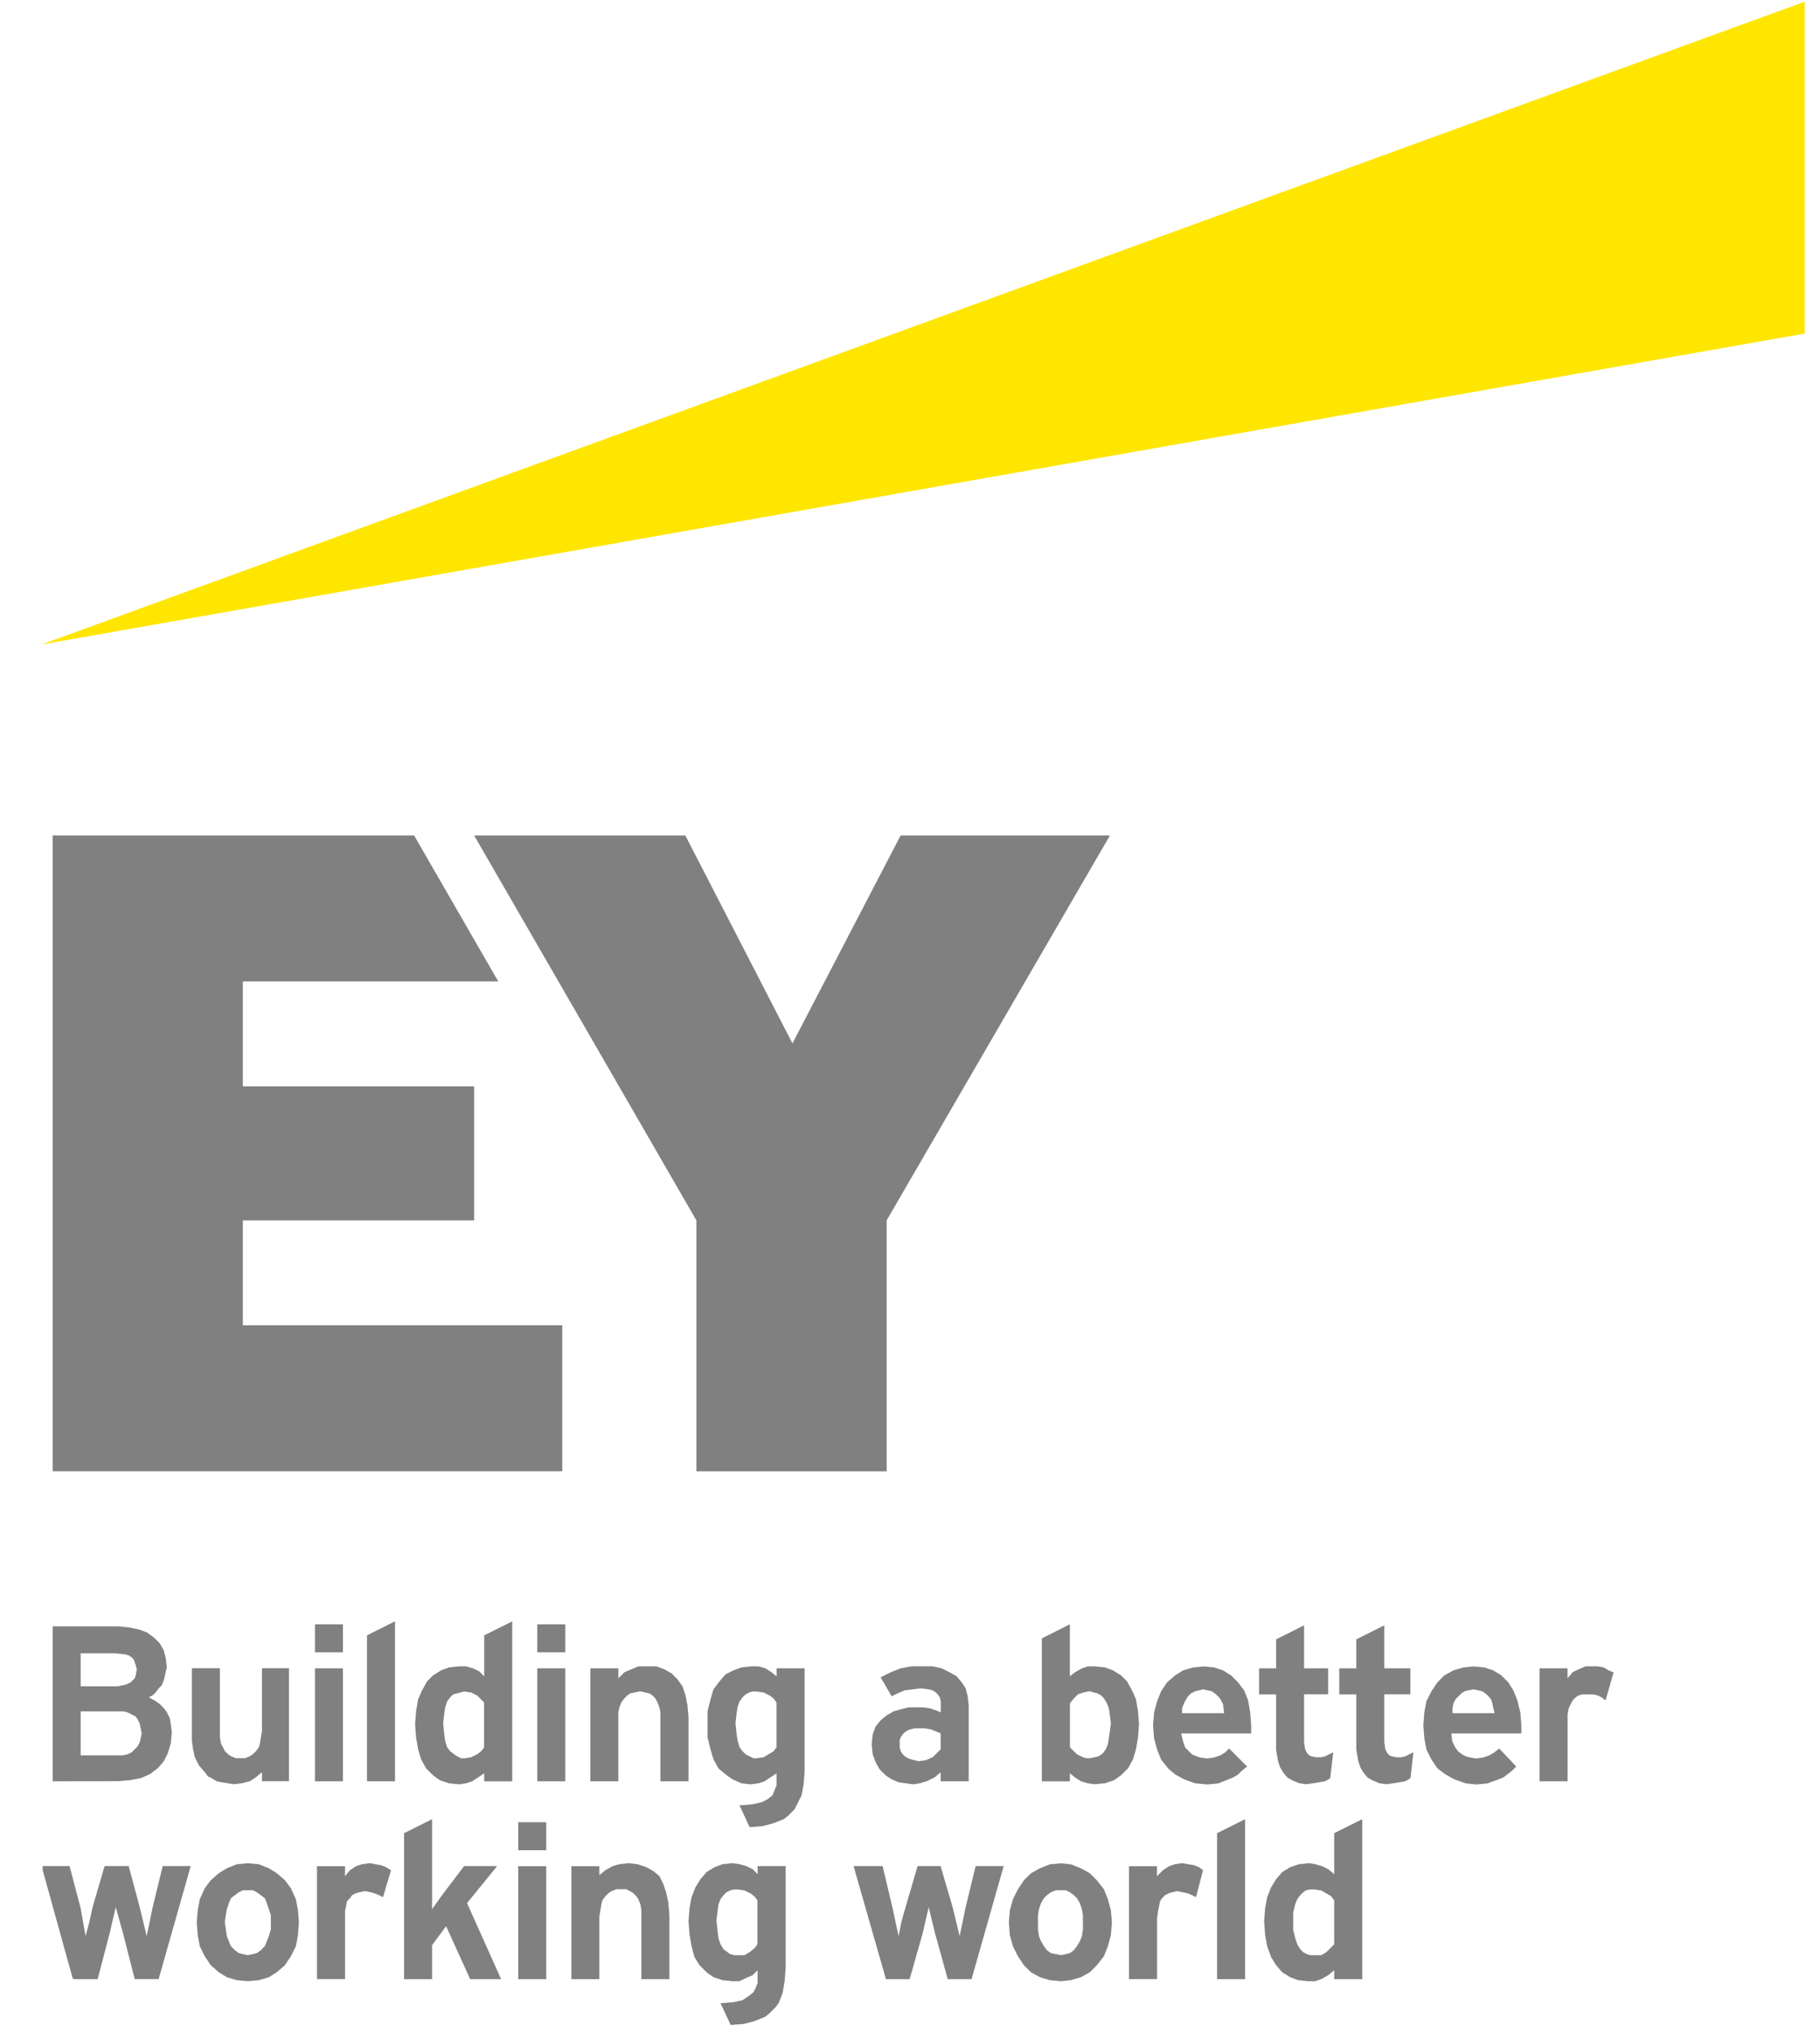 <svg width="60" height="67" viewBox="0 0 60 67" fill="none" xmlns="http://www.w3.org/2000/svg">
<g clip-path="url(#clip0_1490_13491)">
<path d="M1.406 21.229L59.492 0.057H59.498V10.994L1.406 21.236V21.229Z" fill="#FFE600"/>
<path d="M2.659 55.581H3.881L4.046 55.548L4.177 55.515L4.309 55.448L4.375 55.381L4.442 55.315L4.476 55.217L4.509 55.019L4.476 54.89L4.442 54.792L4.409 54.694L4.342 54.628L4.244 54.561L4.113 54.528L3.817 54.494H2.659V55.581ZM2.659 57.856H3.881H4.046L4.211 57.822L4.342 57.756L4.44 57.658L4.538 57.56L4.605 57.429L4.638 57.298L4.671 57.133L4.638 56.969L4.605 56.804L4.538 56.673L4.471 56.575L4.34 56.508L4.208 56.442L4.077 56.408H3.879H2.659V57.856ZM1.736 58.712V53.605H3.915L4.244 53.639L4.574 53.705L4.838 53.803L5.07 53.968L5.268 54.165L5.399 54.397L5.466 54.661L5.499 54.957L5.466 55.088L5.433 55.252L5.399 55.384L5.332 55.548L5.235 55.646L5.137 55.777L5.039 55.875L4.907 55.942L5.139 56.073L5.27 56.171L5.401 56.302L5.499 56.433L5.597 56.631L5.631 56.829L5.664 57.093L5.631 57.456L5.533 57.785L5.401 58.049L5.203 58.28L4.939 58.478L4.643 58.609L4.28 58.676L3.884 58.709L1.736 58.712ZM7.511 58.778L7.313 58.745L7.149 58.712L6.984 58.614L6.853 58.547L6.755 58.416L6.557 58.185L6.425 57.92L6.359 57.624L6.325 57.36V57.095V54.986H7.249V57.029V57.26L7.282 57.458L7.349 57.589L7.416 57.72L7.516 57.818L7.614 57.885L7.779 57.951H7.943H8.075L8.239 57.885L8.337 57.818L8.437 57.72L8.535 57.589L8.569 57.458L8.602 57.26L8.636 57.062V54.986H9.526V58.709H8.636V58.414L8.437 58.578L8.239 58.709L7.974 58.776L7.71 58.809L7.511 58.778ZM21.772 58.712V56.669V56.437L21.738 56.273L21.672 56.108L21.605 55.977L21.507 55.879L21.407 55.813L21.242 55.779L21.111 55.746L20.946 55.779L20.782 55.813L20.683 55.879L20.586 55.977L20.485 56.108L20.419 56.273L20.385 56.437V56.669V58.712H19.462V54.988H20.385V55.317L20.583 55.119L20.815 55.021L21.046 54.923H21.311H21.641L21.905 55.021L22.137 55.152L22.335 55.35L22.5 55.581L22.598 55.877L22.664 56.206L22.698 56.602V58.712H21.772ZM10.383 54.988H11.306V58.712H10.383V54.988ZM12.099 58.712V53.901L13.023 53.438V58.712H12.099ZM15.201 55.779L15.07 55.813L14.939 55.846L14.841 55.944L14.743 56.075L14.676 56.273L14.643 56.504L14.609 56.8L14.643 57.129L14.676 57.393L14.743 57.591L14.841 57.722L14.972 57.82L15.07 57.887L15.201 57.953H15.333L15.531 57.92L15.729 57.822L15.86 57.725L15.958 57.593V56.111L15.86 56.013L15.729 55.882L15.531 55.784L15.299 55.751L15.201 55.779ZM14.805 58.778L14.509 58.681L14.278 58.516L14.046 58.283L13.882 57.987L13.784 57.658L13.717 57.262L13.684 56.833L13.717 56.404L13.784 56.008L13.915 55.713L14.08 55.417L14.278 55.219L14.543 55.055L14.807 54.957L15.137 54.923H15.368L15.6 54.99L15.798 55.088L15.963 55.252V53.901L16.886 53.441V58.714H15.963V58.449L15.765 58.581L15.566 58.712L15.368 58.778L15.137 58.812L14.805 58.778ZM35.734 55.779L35.536 55.846L35.405 55.977L35.273 56.142V57.591L35.371 57.689L35.503 57.82L35.701 57.918L35.799 57.951H35.93L36.095 57.918L36.226 57.885L36.357 57.787L36.455 57.656L36.522 57.491L36.555 57.293L36.589 57.062L36.622 56.797L36.589 56.533L36.555 56.302L36.489 56.137L36.391 55.973L36.293 55.875L36.161 55.808L36.03 55.775L35.932 55.742L35.734 55.779ZM35.865 58.778L35.634 58.712L35.436 58.581L35.271 58.449V58.714H34.347V54.001L35.271 53.538V55.252L35.436 55.121L35.667 54.99L35.865 54.923H36.097L36.426 54.957L36.691 55.055L36.956 55.219L37.154 55.417L37.319 55.713L37.45 56.008L37.517 56.404L37.55 56.833L37.517 57.262L37.45 57.658L37.352 57.987L37.188 58.283L36.956 58.514L36.724 58.678L36.428 58.776L36.099 58.809L35.865 58.778ZM24.71 55.779L24.579 55.846L24.481 55.944L24.381 56.075L24.314 56.273L24.28 56.504L24.247 56.8L24.28 57.129L24.314 57.36L24.381 57.591L24.481 57.722L24.579 57.82L24.71 57.887L24.841 57.953H24.939L25.171 57.92L25.335 57.822L25.5 57.725L25.598 57.593V56.111L25.5 55.979L25.369 55.882L25.171 55.784L24.939 55.751H24.808L24.71 55.779ZM24.378 59.503H24.412L24.808 59.47L25.104 59.403L25.302 59.305L25.467 59.174L25.533 59.01L25.6 58.845V58.516V58.449L25.402 58.581L25.204 58.712L25.006 58.778L24.741 58.812L24.445 58.778L24.149 58.647L23.918 58.483L23.686 58.285L23.521 57.989L23.423 57.66L23.326 57.264V56.802V56.406L23.423 56.011L23.521 55.681L23.72 55.417L23.918 55.186L24.182 55.055L24.447 54.957L24.777 54.923H25.008L25.24 54.99L25.438 55.121L25.602 55.252V54.988H26.526V58.383L26.493 58.812L26.426 59.174L26.261 59.503L26.195 59.634L26.063 59.765L25.965 59.863L25.834 59.961L25.505 60.092L25.142 60.19L24.712 60.223L24.378 59.503ZM30.023 56.998L29.925 57.031L29.827 57.098L29.76 57.164L29.693 57.262L29.66 57.36V57.491V57.589L29.693 57.72L29.76 57.818L29.827 57.885L29.925 57.951L30.023 57.985L30.154 58.018L30.285 58.051L30.517 58.018L30.748 57.92L30.88 57.789L31.011 57.658V57.131L30.846 57.064L30.682 56.998L30.483 56.964H30.285H30.154L30.023 56.998ZM29.858 58.778L29.627 58.745L29.395 58.647L29.197 58.516L28.999 58.318L28.868 58.087L28.77 57.822L28.736 57.493L28.77 57.164L28.868 56.9L29.032 56.702L29.23 56.537L29.462 56.406L29.693 56.34L29.958 56.273H30.223H30.421L30.653 56.306L30.851 56.373L31.015 56.44V56.175V56.077L30.982 55.946L30.915 55.848L30.849 55.782L30.751 55.715L30.619 55.681L30.354 55.648L30.09 55.681L29.825 55.715L29.593 55.813L29.395 55.91L29.032 55.284L29.362 55.119L29.691 54.988L30.054 54.921H30.417H30.746L31.042 54.988L31.307 55.119L31.538 55.25L31.703 55.448L31.835 55.646L31.901 55.91L31.935 56.206V58.712H31.011V58.416L30.813 58.581L30.548 58.712L30.317 58.778L30.119 58.812L29.858 58.778ZM39.529 55.713L39.398 55.746L39.266 55.813L39.168 55.91L39.102 56.008L39.035 56.139L38.968 56.304V56.468H40.355L40.321 56.173L40.255 56.042L40.188 55.944L40.09 55.846L39.959 55.748L39.827 55.715L39.663 55.681L39.529 55.713ZM39.398 58.778L39.035 58.647L38.739 58.483L38.507 58.285L38.276 57.989L38.145 57.66L38.047 57.298L38.013 56.869L38.047 56.44L38.145 56.077L38.276 55.748L38.474 55.453L38.739 55.221L39.004 55.057L39.333 54.959L39.696 54.926L40.025 54.959L40.321 55.057L40.586 55.221L40.818 55.453L41.016 55.717L41.147 56.046L41.214 56.442L41.247 56.871V57.135H38.937L39.004 57.4L39.071 57.598L39.202 57.729L39.3 57.827L39.464 57.894L39.562 57.927L39.794 57.96L40.025 57.927L40.223 57.86L40.388 57.762L40.52 57.631L41.114 58.225L40.949 58.356L40.818 58.487L40.653 58.585L40.488 58.652L40.159 58.783L39.796 58.816L39.398 58.778ZM48.41 55.713L48.278 55.746L48.181 55.813L48.083 55.91L47.985 56.008L47.918 56.139L47.885 56.304V56.468H49.271L49.204 56.173L49.171 56.042L49.104 55.944L49.006 55.846L48.875 55.748L48.744 55.715L48.579 55.681L48.41 55.713ZM48.31 58.778L47.947 58.647L47.651 58.483L47.386 58.285L47.188 57.989L47.023 57.66L46.956 57.298L46.923 56.869L46.956 56.44L47.023 56.077L47.188 55.748L47.386 55.453L47.617 55.221L47.913 55.057L48.243 54.959L48.572 54.926L48.935 54.959L49.231 55.057L49.496 55.221L49.727 55.453L49.892 55.717L50.023 56.046L50.121 56.442L50.155 56.871V57.135H47.844L47.878 57.4L47.976 57.598L48.074 57.729L48.205 57.827L48.336 57.894L48.468 57.927L48.666 57.96L48.897 57.927L49.095 57.86L49.26 57.762L49.425 57.631L49.986 58.225L49.854 58.356L49.69 58.487L49.558 58.585L49.394 58.652L49.031 58.783L48.668 58.816L48.31 58.778ZM45.472 58.776L45.24 58.678L45.076 58.581L44.944 58.416L44.846 58.251L44.78 58.054L44.746 57.856L44.713 57.658V55.846H44.152V54.99H44.713V54.034L45.636 53.572V54.988H46.496V55.844H45.636V57.424L45.67 57.656L45.737 57.787L45.803 57.853L45.87 57.887L46.035 57.92H46.2L46.331 57.887L46.596 57.756L46.498 58.612L46.333 58.709L46.135 58.743L45.937 58.776L45.706 58.809L45.472 58.776ZM42.83 58.776L42.598 58.678L42.434 58.581L42.302 58.416L42.202 58.251L42.135 58.054L42.102 57.856L42.069 57.658V55.846H41.508V54.99H42.069V54.034L42.992 53.572V54.988H43.785V55.844H42.992V57.424L43.026 57.656L43.092 57.787L43.159 57.853L43.226 57.887L43.391 57.92H43.555L43.687 57.887L43.952 57.756L43.854 58.612L43.689 58.709L43.491 58.743L43.293 58.776L43.061 58.809L42.83 58.776ZM50.754 58.712V54.988H51.677V55.317L51.842 55.119L52.04 55.021L52.272 54.923H52.503H52.668L52.866 54.957L53.03 55.055L53.195 55.121L52.93 56.044L52.799 55.946L52.668 55.879L52.503 55.846H52.338H52.173L52.042 55.879L51.944 55.946L51.846 56.044L51.78 56.175L51.713 56.306L51.679 56.504V56.702V58.712H50.754ZM10.383 53.538H11.306V54.461H10.383V53.538ZM17.712 54.988H18.636V58.712H17.712V54.988ZM17.712 53.538H18.636V54.461H17.712V53.538ZM43.061 62.302L42.963 62.369L42.865 62.466L42.767 62.598L42.701 62.762L42.634 63.027V63.291V63.62L42.701 63.885L42.767 64.083L42.865 64.247L42.963 64.345L43.095 64.412L43.195 64.445H43.326H43.558L43.722 64.347L43.854 64.216L43.985 64.085V62.635L43.887 62.504L43.722 62.406L43.558 62.309L43.326 62.275H43.195L43.061 62.302ZM43.128 65.301L42.799 65.267L42.534 65.17L42.269 65.005L42.071 64.774L41.906 64.51L41.775 64.147L41.708 63.785L41.675 63.322L41.708 62.893L41.775 62.531L41.906 62.202L42.071 61.937L42.269 61.706L42.534 61.542L42.83 61.444L43.159 61.41L43.357 61.444L43.589 61.511L43.787 61.608L43.985 61.773V60.421L44.909 59.961V65.234H43.985V64.939L43.787 65.103L43.555 65.234L43.357 65.301H43.128ZM10.45 65.234V61.511H11.373V61.84L11.538 61.642L11.736 61.511L11.934 61.444L12.199 61.41L12.364 61.444L12.562 61.477L12.726 61.544L12.891 61.642L12.626 62.531L12.495 62.464L12.33 62.398L12.199 62.364L12.034 62.331L11.87 62.364L11.738 62.398L11.607 62.464L11.54 62.562L11.442 62.66L11.409 62.824L11.375 62.989V63.22V65.23H10.45V65.234ZM4.442 65.234L4.046 63.685L3.815 62.86L3.616 63.716L3.22 65.232H2.428L2.394 65.199L1.406 61.637V61.506H2.294L2.657 62.891L2.822 63.814L2.953 63.32L3.053 62.858L3.449 61.506H4.242L4.605 62.858L4.836 63.814L5.034 62.858L5.364 61.506H6.287L5.23 65.23H4.442V65.234ZM7.874 62.369L7.743 62.466L7.612 62.564L7.545 62.729L7.478 62.927L7.445 63.124L7.411 63.356L7.445 63.587L7.478 63.818L7.545 63.983L7.612 64.147L7.743 64.278L7.874 64.376L8.006 64.409L8.17 64.443L8.335 64.409L8.466 64.376L8.598 64.278L8.729 64.147L8.796 63.983L8.863 63.818L8.929 63.587V63.356V63.124L8.863 62.927L8.796 62.729L8.729 62.564L8.598 62.466L8.466 62.369L8.335 62.302H8.17H8.006L7.874 62.369ZM7.808 65.267L7.478 65.17L7.213 65.005L6.948 64.774L6.75 64.478L6.586 64.149L6.519 63.787L6.485 63.358L6.519 62.962L6.586 62.6L6.75 62.237L6.948 61.973L7.213 61.742L7.478 61.577L7.808 61.446L8.17 61.413L8.533 61.446L8.863 61.577L9.127 61.742L9.392 61.973L9.59 62.237L9.755 62.6L9.822 62.962L9.855 63.358L9.822 63.787L9.755 64.149L9.59 64.478L9.392 64.774L9.127 65.005L8.863 65.17L8.533 65.267L8.17 65.301L7.808 65.267ZM37.219 65.234V61.511H38.142V61.84L38.34 61.642L38.538 61.511L38.737 61.444L38.968 61.41L39.166 61.444L39.364 61.477L39.529 61.544L39.66 61.642L39.429 62.531L39.297 62.464L39.133 62.398L38.968 62.364L38.803 62.331L38.672 62.364L38.541 62.398L38.409 62.464L38.312 62.562L38.245 62.66L38.211 62.824L38.178 62.989L38.145 63.22V65.23H37.219V65.234ZM31.245 65.234L30.815 63.685L30.617 62.86L30.419 63.716L29.989 65.232H29.197V65.199L28.14 61.508H29.097L29.426 62.893L29.624 63.816L29.722 63.322L29.854 62.86L30.25 61.508H31.009L31.405 62.86L31.637 63.816L31.835 62.86L32.164 61.508H33.088L32.03 65.232L31.245 65.234ZM34.646 62.369L34.514 62.466L34.416 62.564L34.319 62.729L34.252 62.927L34.218 63.124V63.356V63.587L34.252 63.818L34.319 63.983L34.416 64.147L34.514 64.278L34.646 64.376L34.81 64.409L34.975 64.443L35.14 64.409L35.271 64.376L35.402 64.278L35.503 64.147L35.6 63.983L35.667 63.818L35.701 63.587V63.356V63.124L35.667 62.927L35.6 62.729L35.503 62.564L35.402 62.466L35.271 62.369L35.14 62.302H34.975H34.81L34.646 62.369ZM34.612 65.267L34.283 65.17L33.987 65.005L33.755 64.774L33.557 64.478L33.393 64.149L33.292 63.787L33.259 63.358L33.292 62.962L33.393 62.6L33.557 62.271L33.755 61.975L33.987 61.744L34.283 61.579L34.612 61.448L34.975 61.415L35.304 61.448L35.634 61.579L35.93 61.744L36.161 61.975L36.393 62.271L36.524 62.6L36.622 62.962L36.656 63.358L36.622 63.787L36.524 64.149L36.393 64.478L36.161 64.774L35.93 65.005L35.634 65.17L35.304 65.267L34.975 65.301L34.612 65.267ZM15.5 65.234L14.707 63.487L14.244 64.114V65.234H13.321V60.423L14.244 59.961V62.927L14.574 62.464L15.299 61.508H16.388L15.397 62.727L16.519 65.232L15.5 65.234ZM21.144 65.234V63.158V62.96L21.111 62.762L21.044 62.598L20.977 62.5L20.879 62.402L20.779 62.335L20.648 62.269H20.483H20.319L20.154 62.335L20.056 62.402L19.958 62.5L19.86 62.631L19.827 62.762L19.793 62.96L19.76 63.158V65.234H18.836V61.511H19.76V61.806L19.958 61.642L20.189 61.511L20.421 61.444L20.717 61.41L21.013 61.444L21.309 61.542L21.54 61.673L21.738 61.837L21.87 62.102L21.968 62.398L22.035 62.727L22.068 63.122V65.232H21.144V65.234ZM24.082 62.302L23.951 62.369L23.853 62.466L23.753 62.598L23.686 62.762L23.653 63.027L23.619 63.291L23.653 63.62L23.686 63.885L23.753 64.083L23.853 64.247L23.984 64.345L24.082 64.412L24.214 64.445H24.311H24.543L24.708 64.347L24.872 64.216L24.97 64.085V62.635L24.872 62.504L24.741 62.406L24.543 62.309L24.311 62.275H24.214L24.082 62.302ZM23.753 66.026H23.786L24.182 65.992L24.478 65.926L24.677 65.794L24.841 65.663L24.908 65.532L24.975 65.368V65.039V64.941L24.81 65.105L24.579 65.203L24.381 65.301H24.149L23.82 65.267L23.524 65.17L23.292 65.005L23.061 64.774L22.896 64.51L22.798 64.147L22.731 63.751L22.698 63.322L22.731 62.893L22.798 62.531L22.929 62.202L23.094 61.937L23.292 61.706L23.557 61.542L23.822 61.444L24.151 61.41L24.383 61.444L24.614 61.511L24.812 61.608L24.977 61.773V61.508H25.901V64.87L25.867 65.299L25.8 65.694L25.669 66.023L25.571 66.155L25.473 66.252L25.342 66.383L25.211 66.481L24.881 66.612L24.518 66.71L24.089 66.744L23.753 66.026ZM17.084 61.511H18.008V65.234H17.084V61.511ZM17.084 60.061H18.008V60.984H17.084V60.061ZM40.123 65.234V60.423L41.047 59.961V65.234H40.123ZM1.736 48.494V27.537H13.652L16.426 32.348H8.006V35.807H15.631V40.222H8.006V43.681H18.536V48.492H1.736V48.494ZM29.23 48.494V40.224L36.591 27.537H29.691L26.125 34.391L22.593 27.537H15.631L22.958 40.224V48.494H29.23Z" fill="#808080"/>
</g>
<defs>
<clipPath id="clip0_1490_13491">
<rect width="60" height="66.804" fill="white"/>
</clipPath>
</defs>
</svg>
